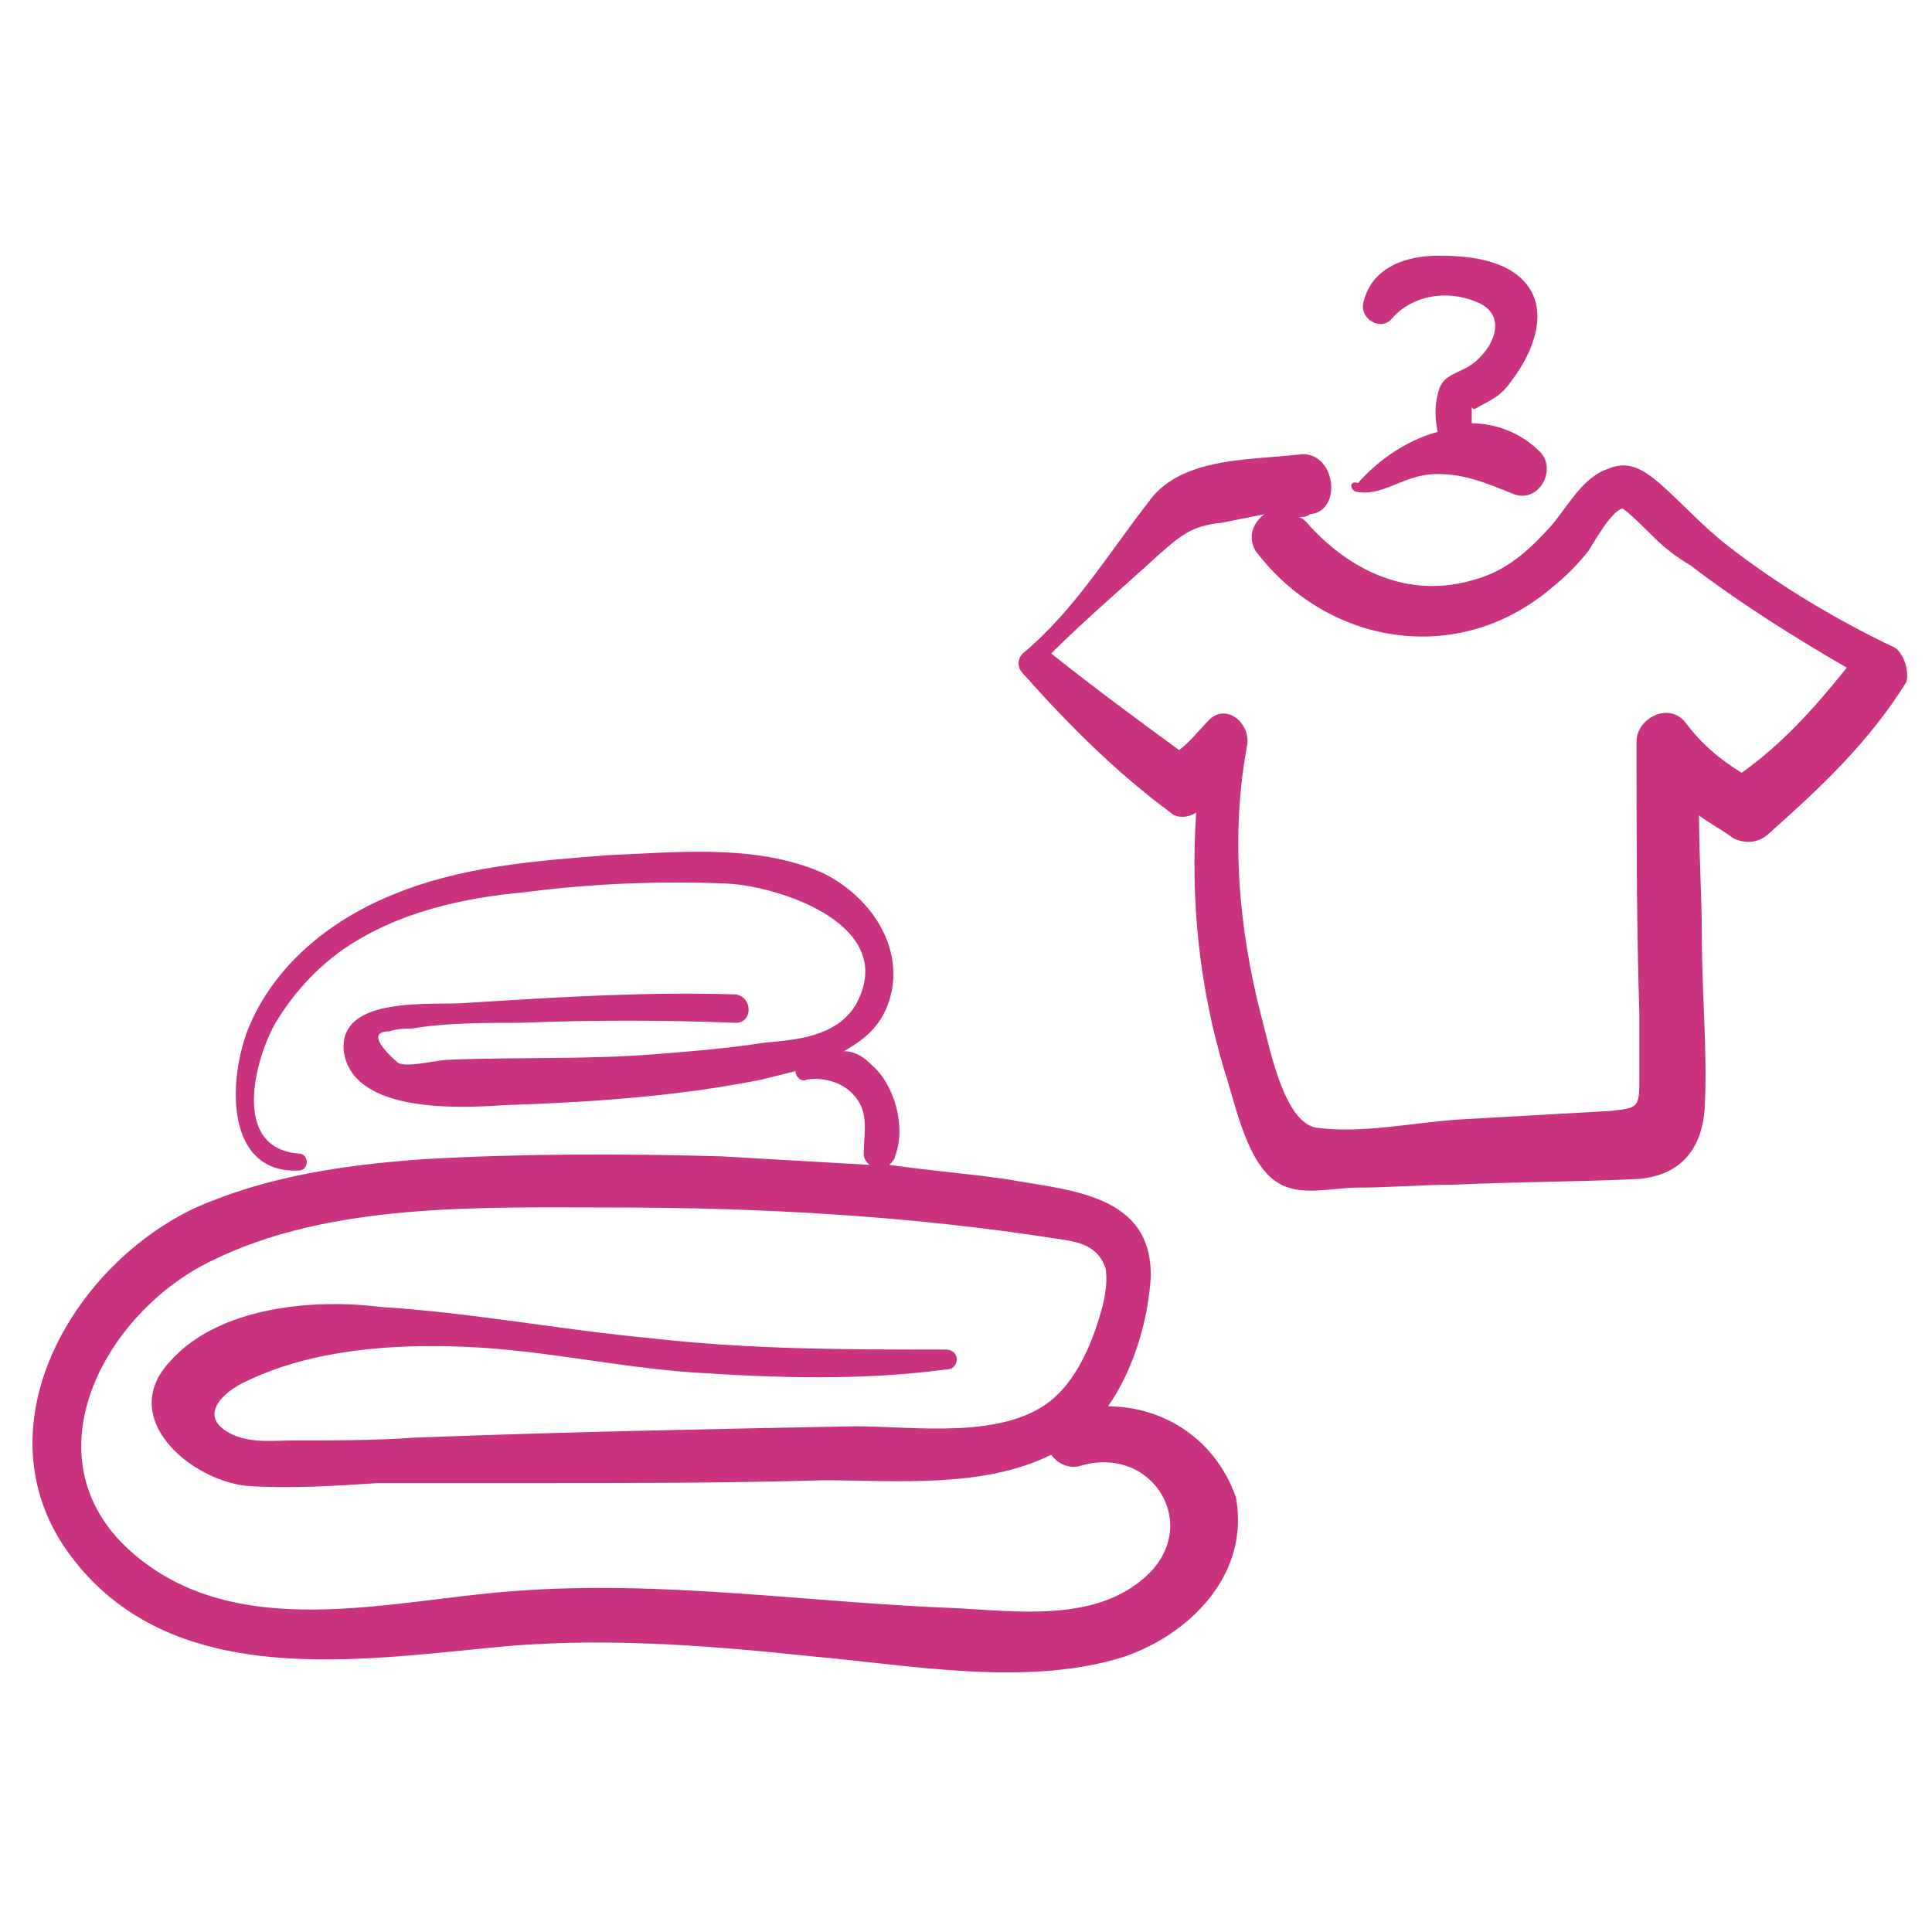 <?xml version="1.0" encoding="utf-8"?>
<!-- Generator: Adobe Illustrator 24.1.2, SVG Export Plug-In . SVG Version: 6.00 Build 0)  -->
<svg version="1.1" id="Calque_1" xmlns="http://www.w3.org/2000/svg" xmlns:xlink="http://www.w3.org/1999/xlink" x="0px" y="0px"
	 viewBox="0 0 68 68" style="enable-background:new 0 0 68 68;" xml:space="preserve">
<style type="text/css">
	.st0{fill:#CA337E;}
</style>
<g>
	<path class="st0" d="M66.7,22.8c-2.1-1-4.1-2.2-5.9-3.6c-0.9-0.7-1.6-1.5-2.4-2.2c-0.6-0.5-1.1-0.8-1.8-0.5c-0.9,0.3-1.4,1.3-2,2
		c-0.8,0.9-1.6,1.6-2.7,1.9c-2.3,0.7-4.4-0.3-5.9-2c-0.1-0.1-0.2-0.2-0.3-0.2c0.1,0,0.3,0,0.4-0.1c1.2-0.1,0.9-2.3-0.4-2.1
		c-1.8,0.2-4.2,0.1-5.3,1.7c-1.4,1.8-2.6,3.8-4.4,5.3c-0.2,0.2-0.2,0.5,0,0.7c1.6,1.8,3.3,3.5,5.2,4.9c0.2,0.2,0.6,0.2,0.9,0
		c-0.2,3.1,0.1,6.1,1,9.1c0.4,1.2,0.8,3.4,2,4c0.8,0.4,1.8,0.1,2.7,0.1c1.1,0,2.2-0.1,3.3-0.1c2.1-0.1,4.3-0.1,6.5-0.2
		c1.5-0.1,2.3-1,2.4-2.5c0.1-2-0.1-4-0.1-6c0-1.4-0.1-2.9-0.1-4.3c0.4,0.3,0.8,0.5,1.2,0.8c0.4,0.2,0.9,0.2,1.3-0.2
		c1.8-1.6,3.5-3.2,4.8-5.3C67.2,23.6,67,23,66.7,22.8z M61.3,27.2c-0.8-0.5-1.4-1-2-1.8c-0.6-0.7-1.7-0.1-1.7,0.7
		c0,3.2,0,6.4,0.1,9.6c0,0.8,0,1.6,0,2.4c0,0.9-0.1,0.9-1,1c-1.8,0.1-3.5,0.2-5.3,0.3c-1.6,0.1-3.4,0.5-5,0.3
		c-1.2-0.1-1.7-2.8-2-3.9c-0.8-3.1-1.1-6.4-0.5-9.6c0.1-0.8-0.8-1.5-1.4-0.8c-0.3,0.3-0.6,0.7-1,1c-1.5-1.1-3-2.2-4.5-3.4
		c1.2-1.2,2.5-2.3,3.7-3.4c0.8-0.7,1.2-1.1,2.3-1.2c0.5-0.1,1-0.2,1.5-0.3c-0.4,0.3-0.6,0.8-0.3,1.3c2.5,3.3,7.1,4.1,10.4,1.3
		c0.5-0.4,0.9-0.8,1.3-1.3c0.2-0.3,0.8-1.4,1.2-1.5c0.1,0,1,0.9,1.1,1c0.4,0.4,0.8,0.7,1.3,1c1.7,1.3,3.6,2.5,5.5,3.6
		C63.8,25,62.7,26.2,61.3,27.2z"/>
	<path class="st0" d="M47.7,17.3c0.9,0.2,1.6-0.5,2.6-0.6c1.1-0.1,2,0.3,3,0.7c0.9,0.3,1.5-0.9,0.9-1.5c-0.7-0.7-1.6-1-2.4-1
		c0-0.2,0-0.4,0-0.6c0,0.1,0.1,0.1,0.1,0.1c0.5-0.3,0.9-0.4,1.3-1c0.7-0.9,1.3-2.3,0.6-3.3c-0.7-1-2.2-1.1-3.2-1.1
		c-1.1,0-2.3,0.4-2.6,1.6c-0.2,0.6,0.6,1.1,1,0.6c0.7-0.8,1.9-1,2.9-0.6c1.4,0.5,0.5,2-0.4,2.4c-0.4,0.2-0.8,0.3-0.9,0.9
		c-0.1,0.4-0.1,0.8,0,1.3c-1.1,0.3-2.1,1-2.8,1.8C47.5,16.9,47.5,17.2,47.7,17.3z"/>
	<path class="st0" d="M39,49.5c0.9-1.3,1.4-3,1.5-4.5c0.1-3-2.9-3.1-5.1-3.5c-1.4-0.2-2.7-0.3-4.1-0.5c0.1-0.1,0.2-0.2,0.2-0.3
		c0.4-1,0-2.5-0.8-3.2c-0.3-0.3-0.6-0.5-1-0.5c0.9-0.5,1.5-1.1,1.7-2.2c0.3-1.8-1-3.4-2.5-4.1c-2.3-1-5.1-0.7-7.5-0.6
		c-2.6,0.2-5.2,0.4-7.6,1.4c-2.2,0.9-4.2,2.5-5.1,4.8C8,38.2,8,41.3,10.5,41.2c0.4,0,0.4-0.6,0-0.6C8.1,40.4,9,37.2,9.7,36
		c0.6-1,1.4-1.9,2.4-2.6c1.9-1.3,4.2-1.8,6.4-2c2.3-0.3,4.7-0.4,7.1-0.3c1.9,0.1,6.1,1.5,4.5,4.3c-0.7,1.1-2.1,1.2-3.2,1.3
		c-1.3,0.2-2.5,0.3-3.8,0.4c-2.4,0.2-4.9,0.1-7.3,0.2c-0.4,0-1.5,0.3-1.8,0.1c-0.8-0.7-0.9-1.1-0.3-1.1c0.3-0.1,0.6-0.1,0.8-0.1
		C15.7,36,17,36,18.3,36c2.5-0.1,5.1-0.1,7.6,0c0.6,0,0.6-0.9,0-1c-3.2-0.1-6.3,0.1-9.5,0.3c-1.1,0.1-4.5-0.3-4.3,1.7
		c0.3,2.2,4.1,2,5.6,1.9c3-0.1,6.1-0.3,9.1-0.9c0.4-0.1,0.8-0.2,1.2-0.3c0,0.2,0.2,0.4,0.4,0.3c0.6-0.1,1.3,0.1,1.7,0.6
		c0.5,0.6,0.3,1.3,0.3,2c0,0.2,0.1,0.3,0.2,0.4c-1.7-0.1-3.5-0.2-5.2-0.3c-3.5-0.1-7-0.1-10.5,0.1c-2.8,0.2-5.5,0.6-8,1.7
		c-4.3,2-7.6,7.6-4.6,12c3.4,4.9,9.8,4,14.9,3.5c3.8-0.4,7.6-0.1,11.4,0.3c3.4,0.3,7.6,1.1,11,0c2.3-0.8,4.4-2.9,3.9-5.6
		C42.8,50.7,41,49.5,39,49.5z M40.2,55.6c-1.8,1.5-4.5,1.1-6.6,1c-5.2-0.2-10.3-1-15.5-0.6c-4.3,0.3-9.8,1.9-13.5-1.4
		c-3.7-3.3-0.9-8.4,2.8-10.2c4.2-2.1,9.6-1.9,14.2-1.9c5.2,0,10.5,0.3,15.6,1.1c0.7,0.1,1.4,0.2,1.7,1c0.1,0.4,0,1-0.1,1.4
		c-0.3,1.1-0.8,2.4-1.7,3.2c-1.7,1.5-4.9,1-7,1c-5.2,0.1-10.3,0.2-15.5,0.4c-1.4,0.1-2.9,0.1-4.3,0.1c-0.7,0-1.4,0.1-2.1-0.2
		c-1.3-0.6-0.4-1.5,0.5-1.9c2.3-1.1,5.1-1.3,7.6-1.2c2.7,0.1,5.3,0.7,8,0.9c3,0.2,6,0.3,9-0.1c0.5,0,0.5-0.7,0-0.7
		c-3.5,0-6.9,0-10.4-0.4c-3.2-0.3-6.3-0.9-9.5-1.1C11,45.7,7.7,46,6,47.9c-1.9,2,0.7,4.2,2.7,4.4c1.5,0.1,3.1,0,4.6-0.1
		c1.8,0,3.6,0,5.4,0c3.4,0,6.9,0,10.3-0.1c2.5,0,5.6,0.3,8-0.9c0.2,0.3,0.6,0.5,1,0.4C40.6,50.8,42.4,53.8,40.2,55.6z"/>
</g>
</svg>
